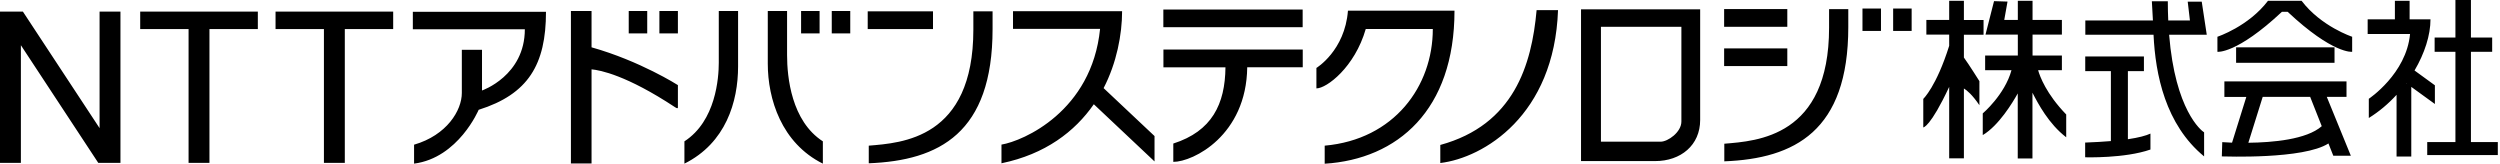 <svg width="275" height="18" viewBox="0 0 275 18" fill="none" xmlns="http://www.w3.org/2000/svg">
<g clip-path="url(#clip0_707_3286)">
<path d="M13.241 17.913H10.808L2.297 4.973V17.913H0V1.279H2.52L10.953 14.094V1.279H13.25V17.913H13.241ZM15.422 1.279V3.199H20.743V17.913H23.04V3.199H28.362V1.279H15.422ZM30.31 1.279V3.199H35.632V17.913H37.929V3.199H43.25V1.279H30.31ZM57.732 3.218C57.732 8.336 53.021 9.955 53.021 9.955V5.477H50.801V10.226C50.801 12.145 49.154 14.869 45.548 15.916V18C50.433 17.36 52.653 12.078 52.653 12.078C58.11 10.362 60.058 7.095 60.058 1.299H45.412V3.218H57.722H57.732ZM65.07 1.212H62.801V17.981H65.07V7.628C66.019 7.716 68.927 8.278 74.249 11.787C74.249 11.787 74.569 12.019 74.569 11.825V9.363C74.569 9.363 70.41 6.708 65.07 5.205V1.212ZM71.195 1.212H69.16V3.674H71.195V1.212ZM74.569 1.212H72.533V3.674H74.569V1.212ZM90.155 1.212H88.12V3.674H90.155V1.212ZM93.528 1.212H91.493V3.674H93.528V1.212ZM102.63 1.25H95.448V3.199H102.63V1.25ZM75.286 15.548V18C79.842 15.732 81.189 11.186 81.189 7.309V1.212H79.066V6.901C79.066 8.559 78.746 13.309 75.286 15.548ZM86.578 6.058V1.212H84.456V7.008C84.456 10.885 85.958 15.732 90.514 18V15.548C87.053 13.309 86.578 8.491 86.578 6.058ZM95.564 17.961C103.309 17.661 109.183 14.636 109.183 3.189V1.25H107.069V3.257C107.069 15.276 99.17 15.722 95.564 16.023V17.961ZM206.908 0.94H204.872V3.402H206.908V0.94ZM210.281 0.94H208.246V3.402H210.281V0.94ZM196.604 0.998H189.654V2.947H196.604V0.998ZM196.604 5.321H189.654V7.27H196.604V5.321ZM189.664 17.748C197.409 17.448 203.312 14.423 203.312 2.976V1.008H201.199V3.044C201.199 15.063 193.27 15.509 189.674 15.809V17.748H189.664ZM126.998 14.966L121.396 9.693C122.83 6.931 123.431 3.79 123.431 1.231H111.431V3.179H121.008C120.097 12.242 112.556 15.509 110.162 15.906V17.961C114.979 16.963 118.236 14.472 120.32 11.467L126.998 17.758V14.966ZM143.292 1.047H127.968V2.995H143.292V1.047ZM127.968 7.405H134.801C134.763 11.457 133.309 14.433 129.063 15.79V17.806C131.254 17.806 137.108 14.889 137.195 7.396H143.302V5.447H127.977V7.396L127.968 7.405ZM144.814 9.722C145.929 9.722 149.021 7.396 150.233 3.189H157.609C157.609 9.489 153.363 15.344 145.716 16.023V18.01C153.732 17.506 159.994 12.116 159.994 1.173H148.275C147.935 5.583 144.805 7.473 144.805 7.473V9.732L144.814 9.722ZM158.433 17.932C163.202 17.36 170.976 12.698 171.383 1.115H169.027C168.485 7.144 166.536 13.725 158.433 15.945V17.932ZM184.953 2.947H176.103V15.586H182.666C183.47 15.586 184.953 14.54 184.953 13.367V2.947ZM173.913 1.027H187.018V13.202C187.018 15.964 184.895 17.719 182.065 17.719H173.913V1.027ZM216.029 3.819H218.191V2.2H216.029V0.087H214.41V2.191H211.9V3.809H214.41V5.04C212.995 9.538 211.561 10.876 211.561 10.876V14.016C211.561 14.016 212.326 14.007 214.41 9.557V17.418H216.029V9.732C216.349 9.926 216.95 10.41 217.735 11.573V8.927C217.735 8.927 216.562 7.057 216.029 6.33V3.809V3.819ZM224.21 7.725H226.808V6.107H223.58V3.809H226.808V2.191H223.58V0.087H221.961V2.191H220.468L220.827 0.174L219.344 0.126L218.404 3.809H221.961V6.107H218.365V7.725H221.263C220.527 10.42 218.103 12.475 218.103 12.475V14.86C219.858 13.822 221.399 11.273 221.952 10.275V17.428H223.57V10.197C224.181 11.389 225.354 13.619 227.283 15.102V12.591C225.092 10.333 224.384 8.394 224.2 7.745L224.21 7.725ZM238.624 3.819H242.743L242.191 0.184H240.649L240.892 2.249H238.507C238.478 1.58 238.459 0.882 238.459 0.136H236.704C236.753 0.863 236.792 1.561 236.821 2.249H229.386V3.819H236.889C237.092 8.181 238.187 13.696 242.452 17.205V14.559C242.132 14.365 239.273 12.116 238.604 3.829L238.624 3.819ZM234.068 7.822H235.832V6.213H229.376V7.822H232.197V15.519C231.373 15.586 230.433 15.645 229.367 15.683V17.302C229.367 17.302 233.719 17.438 236.549 16.449V14.695C236.074 14.918 235.26 15.14 234.068 15.315V7.832V7.822ZM253.163 0.087H249.48C247.328 2.918 243.916 4.042 243.916 4.042V5.7C243.916 5.7 246.019 5.971 251.011 1.299H251.641C256.624 5.971 258.737 5.7 258.737 5.7V4.042C258.737 4.042 255.325 2.918 253.173 0.087H253.163ZM256.798 5.205H245.971V6.911H256.798V5.205ZM254.103 10.653H248.898L247.318 15.703C249.964 15.674 253.725 15.354 255.393 13.88L254.113 10.643L254.103 10.653ZM258.116 10.653H255.945L258.591 17.128H256.662L256.129 15.78C253.396 17.544 244.711 17.205 244.401 17.205L244.449 15.635C244.449 15.635 244.856 15.664 245.525 15.693L247.095 10.662H244.682V8.956H258.116V10.662M271.803 15.625V5.7H274.139V4.129H271.803V0H270.097V4.129H267.809V5.7H270.097V15.625H266.995V17.06H274.759V15.625H271.793H271.803ZM264.717 9.179L264.679 9.15C264.679 9.15 264.669 9.17 264.659 9.179H264.717ZM267.848 11.447L265.241 9.557V17.215H263.622V10.43C262.721 11.418 261.683 12.291 260.569 12.979V10.866C260.569 10.866 264.698 8.123 265.105 3.742H260.443V2.123H263.438V0.087H265.057V2.123H267.354C267.354 3.877 266.704 5.874 265.599 7.754L267.838 9.383V11.447" fill="black"/>
</g>
<defs>
<clipPath id="clip0_707_3286">
<rect width="274.759" height="18" fill="white"/>
</clipPath>
</defs>
</svg>
